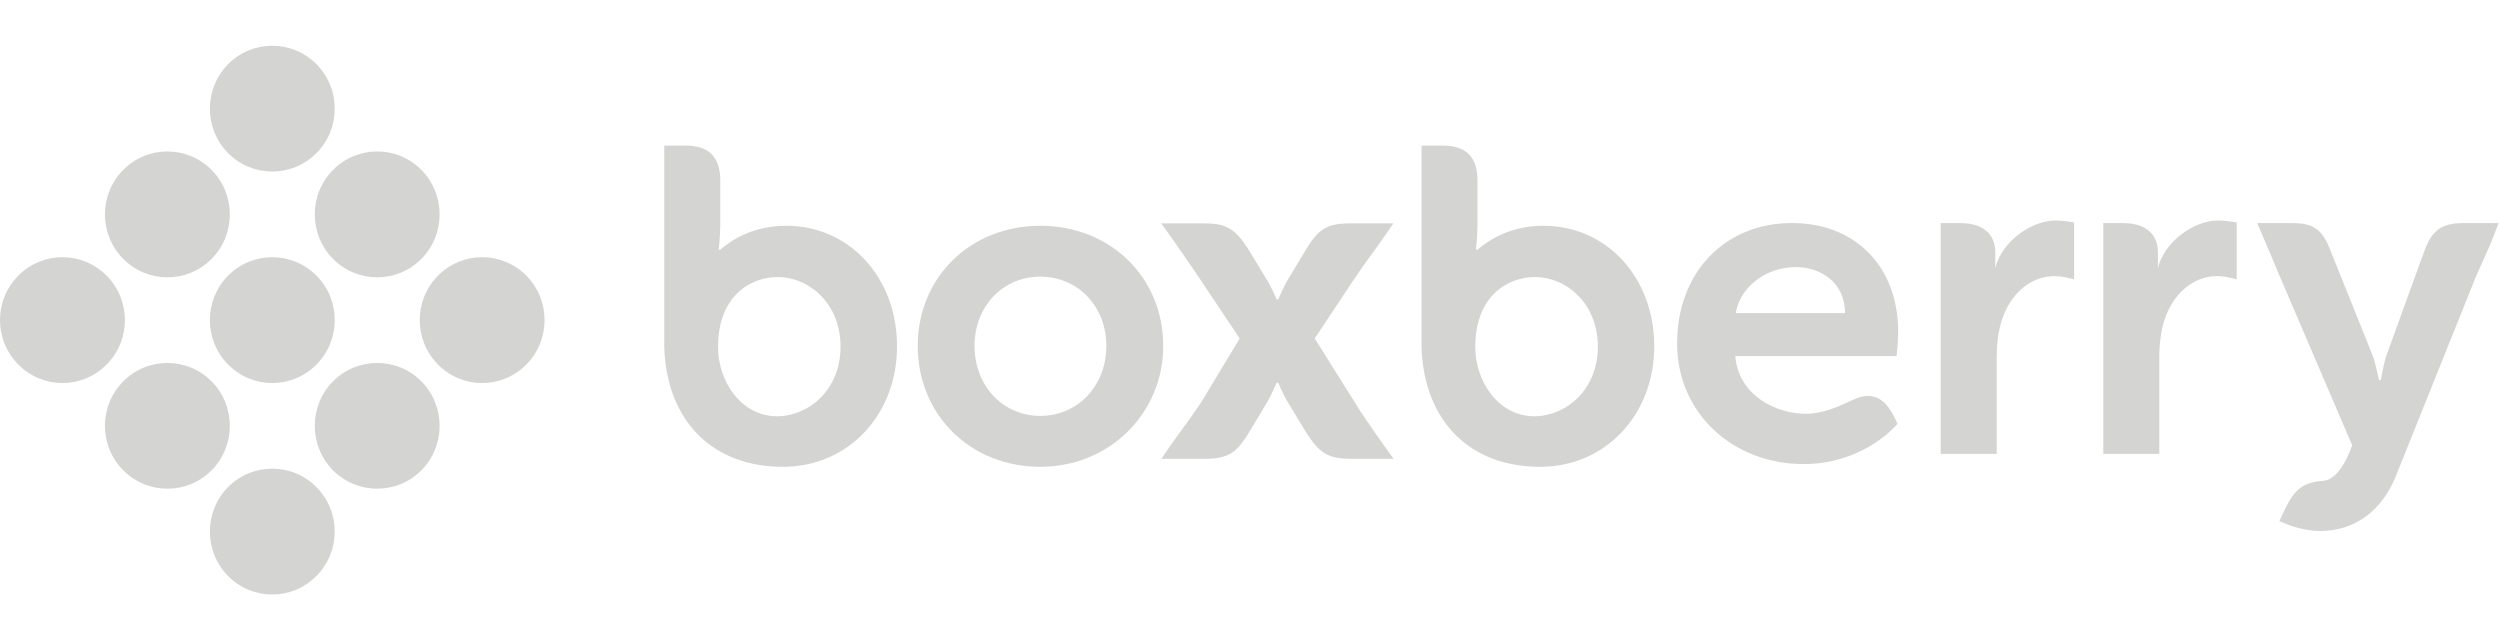<svg width="164" height="42" viewBox="0 0 164 42" fill="none" xmlns="http://www.w3.org/2000/svg">
<path d="M163.911 14.635L163.651 15.306C163.398 15.975 163.217 16.369 162.974 16.911C162.82 17.245 162.642 17.639 162.396 18.208L157.182 31.198C156.271 33.511 154.454 34.835 152.208 34.835C151.432 34.835 150.517 34.599 149.999 34.385L149.531 34.187L149.742 33.716C150.467 32.159 150.935 31.658 152.448 31.533C153.021 31.488 153.645 30.809 154.085 29.759L154.306 29.22L149.586 18.204C149.335 17.614 149.146 17.159 148.955 16.699C148.772 16.271 148.594 15.847 148.368 15.324L148.072 14.635H150.397C151.741 14.635 152.337 15.051 152.853 16.369C152.853 16.369 155.45 22.847 155.644 23.319C155.831 23.796 156.062 24.936 156.062 24.936L156.181 24.929C156.181 24.929 156.348 23.913 156.549 23.319C156.756 22.728 159.068 16.387 159.068 16.387C159.552 15.088 160.213 14.635 161.582 14.635H163.911Z" fill="#D4D5D3"/>
<path d="M134.848 14.464C133.27 14.464 131.321 15.83 130.891 17.576C130.891 17.555 130.891 16.727 130.891 16.531C130.891 15.606 130.34 14.635 128.605 14.635H127.309V29.773H130.984V23.491C130.984 22.558 131.081 21.773 131.294 21.085C131.844 19.281 133.206 18.115 134.76 18.115C135.137 18.115 135.454 18.183 135.454 18.183L136.062 18.326V14.589L135.644 14.527C135.628 14.527 135.241 14.464 134.848 14.464Z" fill="#D4D5D3"/>
<path d="M145.51 14.464C143.936 14.464 141.993 15.83 141.559 17.576C141.559 17.555 141.559 16.727 141.559 16.531C141.559 15.606 141.015 14.635 139.274 14.635H137.975V29.773H141.65V23.491C141.65 22.558 141.752 21.773 141.959 21.085C142.51 19.281 143.873 18.115 145.429 18.115C145.811 18.115 146.122 18.183 146.122 18.183L146.726 18.326V14.589L146.312 14.527C146.294 14.527 145.909 14.464 145.51 14.464Z" fill="#D4D5D3"/>
<path d="M68.239 14.81C63.656 14.81 60.203 18.197 60.203 22.688C60.203 27.21 63.656 30.624 68.239 30.624C72.764 30.624 76.308 27.135 76.308 22.688C76.308 18.197 72.843 14.81 68.239 14.81ZM68.239 27.281C65.784 27.281 63.93 25.305 63.93 22.688C63.93 20.1 65.784 18.149 68.239 18.149C70.713 18.149 72.576 20.1 72.576 22.688C72.576 25.305 70.713 27.281 68.239 27.281Z" fill="#D4D5D3"/>
<path d="M51.581 14.81C49.505 14.81 48.08 15.657 47.251 16.376H47.145C47.145 16.376 47.251 15.547 47.251 14.704C47.251 13.858 47.251 11.84 47.251 11.84C47.251 10.299 46.504 9.552 44.979 9.552H43.574V22.815C43.757 27.632 46.739 30.624 51.367 30.624C55.63 30.624 58.846 27.225 58.846 22.717C58.846 18.208 55.724 14.81 51.581 14.81ZM50.974 27.306C48.611 27.306 47.104 25 47.104 22.767C47.104 19.381 49.262 18.174 51.028 18.174C53.051 18.174 55.139 19.886 55.139 22.74C55.139 25.602 53.02 27.306 50.974 27.306Z" fill="#D4D5D3"/>
<path d="M101.26 14.81C99.181 14.81 97.759 15.657 96.924 16.376H96.819C96.819 16.376 96.924 15.547 96.924 14.704C96.924 13.858 96.924 11.84 96.924 11.84C96.924 10.299 96.182 9.552 94.657 9.552H93.252V22.815C93.433 27.632 96.419 30.624 101.036 30.624C105.303 30.624 108.519 27.225 108.519 22.717C108.519 18.208 105.398 14.81 101.26 14.81ZM100.647 27.306C98.287 27.306 96.778 25 96.778 22.767C96.778 19.381 98.936 18.174 100.702 18.174C102.728 18.174 104.818 19.886 104.818 22.74C104.818 25.602 102.699 27.306 100.647 27.306Z" fill="#D4D5D3"/>
<path d="M89.235 26.97L86.246 22.201L88.79 18.375C89.253 17.676 89.614 17.177 89.999 16.65C90.278 16.269 90.561 15.882 90.877 15.42L91.412 14.649H88.641C87.082 14.649 86.502 14.988 85.668 16.376C85.668 16.376 84.547 18.236 84.392 18.498C84.245 18.755 83.859 19.62 83.85 19.642H83.749C83.749 19.642 83.403 18.841 83.192 18.498C82.989 18.151 81.903 16.369 81.903 16.369C81.024 14.988 80.437 14.649 78.937 14.649H76.172L76.733 15.427C77.401 16.376 77.785 16.934 78.361 17.772L81.323 22.201L78.808 26.375C78.343 27.065 77.982 27.573 77.595 28.098C77.315 28.483 77.035 28.863 76.715 29.32L76.184 30.099H78.955C80.512 30.099 81.096 29.765 81.93 28.376C81.93 28.376 83.045 26.519 83.201 26.255C83.348 25.997 83.736 25.13 83.749 25.11H83.85C83.85 25.11 84.193 25.906 84.401 26.255C84.609 26.596 85.693 28.383 85.693 28.383C86.574 29.765 87.156 30.099 88.658 30.099H91.421L90.857 29.32C90.193 28.376 89.806 27.816 89.235 26.97Z" fill="#D4D5D3"/>
<path d="M122.529 25.973C122.109 25.973 121.727 26.15 121.35 26.321L121.295 26.343C120.516 26.703 119.568 27.142 118.442 27.142C116.527 27.142 114.051 25.959 113.833 23.359C113.833 23.359 124.289 23.359 124.415 23.359C124.48 22.863 124.519 22.137 124.519 21.75C124.519 17.491 121.711 14.63 117.559 14.63C113.123 14.63 110.018 17.886 110.018 22.537C110.018 27.118 113.697 30.443 118.307 30.443C122.048 30.443 124.141 28.148 124.23 28.059L124.48 27.807L124.331 27.486C123.988 26.785 123.491 25.973 122.529 25.973ZM117.817 17.521C119.384 17.521 121.032 18.488 121.032 20.539H113.866C114.11 18.966 115.705 17.521 117.817 17.521Z" fill="#D4D5D3"/>
<path d="M14.962 31.95C16.563 30.34 19.154 30.34 20.753 31.95C22.359 33.561 22.359 36.176 20.753 37.788C19.154 39.404 16.563 39.404 14.962 37.788C13.37 36.176 13.37 33.561 14.962 31.95Z" fill="#D4D5D3"/>
<path d="M21.846 25.016C20.249 26.625 20.249 29.239 21.846 30.854C23.448 32.461 26.043 32.461 27.642 30.854C29.239 29.239 29.239 26.625 27.642 25.016C26.043 23.407 23.448 23.407 21.846 25.016Z" fill="#D4D5D3"/>
<path d="M28.733 18.081C27.133 19.69 27.133 22.306 28.733 23.913C30.332 25.533 32.925 25.533 34.527 23.913C36.122 22.306 36.122 19.69 34.527 18.081C32.925 16.468 30.332 16.468 28.733 18.081Z" fill="#D4D5D3"/>
<path d="M8.086 25.016C6.482 26.625 6.482 29.241 8.086 30.854C9.685 32.461 12.278 32.461 13.88 30.854C15.477 29.241 15.477 26.625 13.88 25.016C12.278 23.407 9.685 23.407 8.086 25.016Z" fill="#D4D5D3"/>
<path d="M1.201 18.081C-0.4 19.695 -0.4 22.306 1.201 23.913C2.8 25.533 5.393 25.533 6.993 23.913C8.594 22.306 8.594 19.695 6.993 18.081C5.393 16.468 2.8 16.468 1.201 18.081Z" fill="#D4D5D3"/>
<path d="M14.962 18.081C13.37 19.69 13.37 22.306 14.962 23.913C16.563 25.533 19.154 25.533 20.76 23.913C22.359 22.306 22.359 19.69 20.76 18.081C19.154 16.468 16.563 16.468 14.962 18.081Z" fill="#D4D5D3"/>
<path d="M8.086 11.146C6.482 12.759 6.482 15.37 8.086 16.984C9.685 18.596 12.278 18.596 13.88 16.984C15.477 15.37 15.477 12.759 13.88 11.146C12.278 9.531 9.685 9.531 8.086 11.146Z" fill="#D4D5D3"/>
<path d="M21.846 11.146C20.249 12.759 20.249 15.37 21.846 16.984C23.448 18.596 26.043 18.596 27.642 16.984C29.239 15.37 29.239 12.759 27.642 11.146C26.043 9.531 23.448 9.531 21.846 11.146Z" fill="#D4D5D3"/>
<path fill-rule="evenodd" clip-rule="evenodd" d="M14.962 4.21C16.563 2.597 19.154 2.597 20.76 4.21C22.359 5.824 22.359 8.434 20.76 10.046C19.154 11.657 16.563 11.657 14.962 10.046C13.37 8.434 13.37 5.824 14.962 4.21Z" fill="#D4D5D3"/>
</svg>
